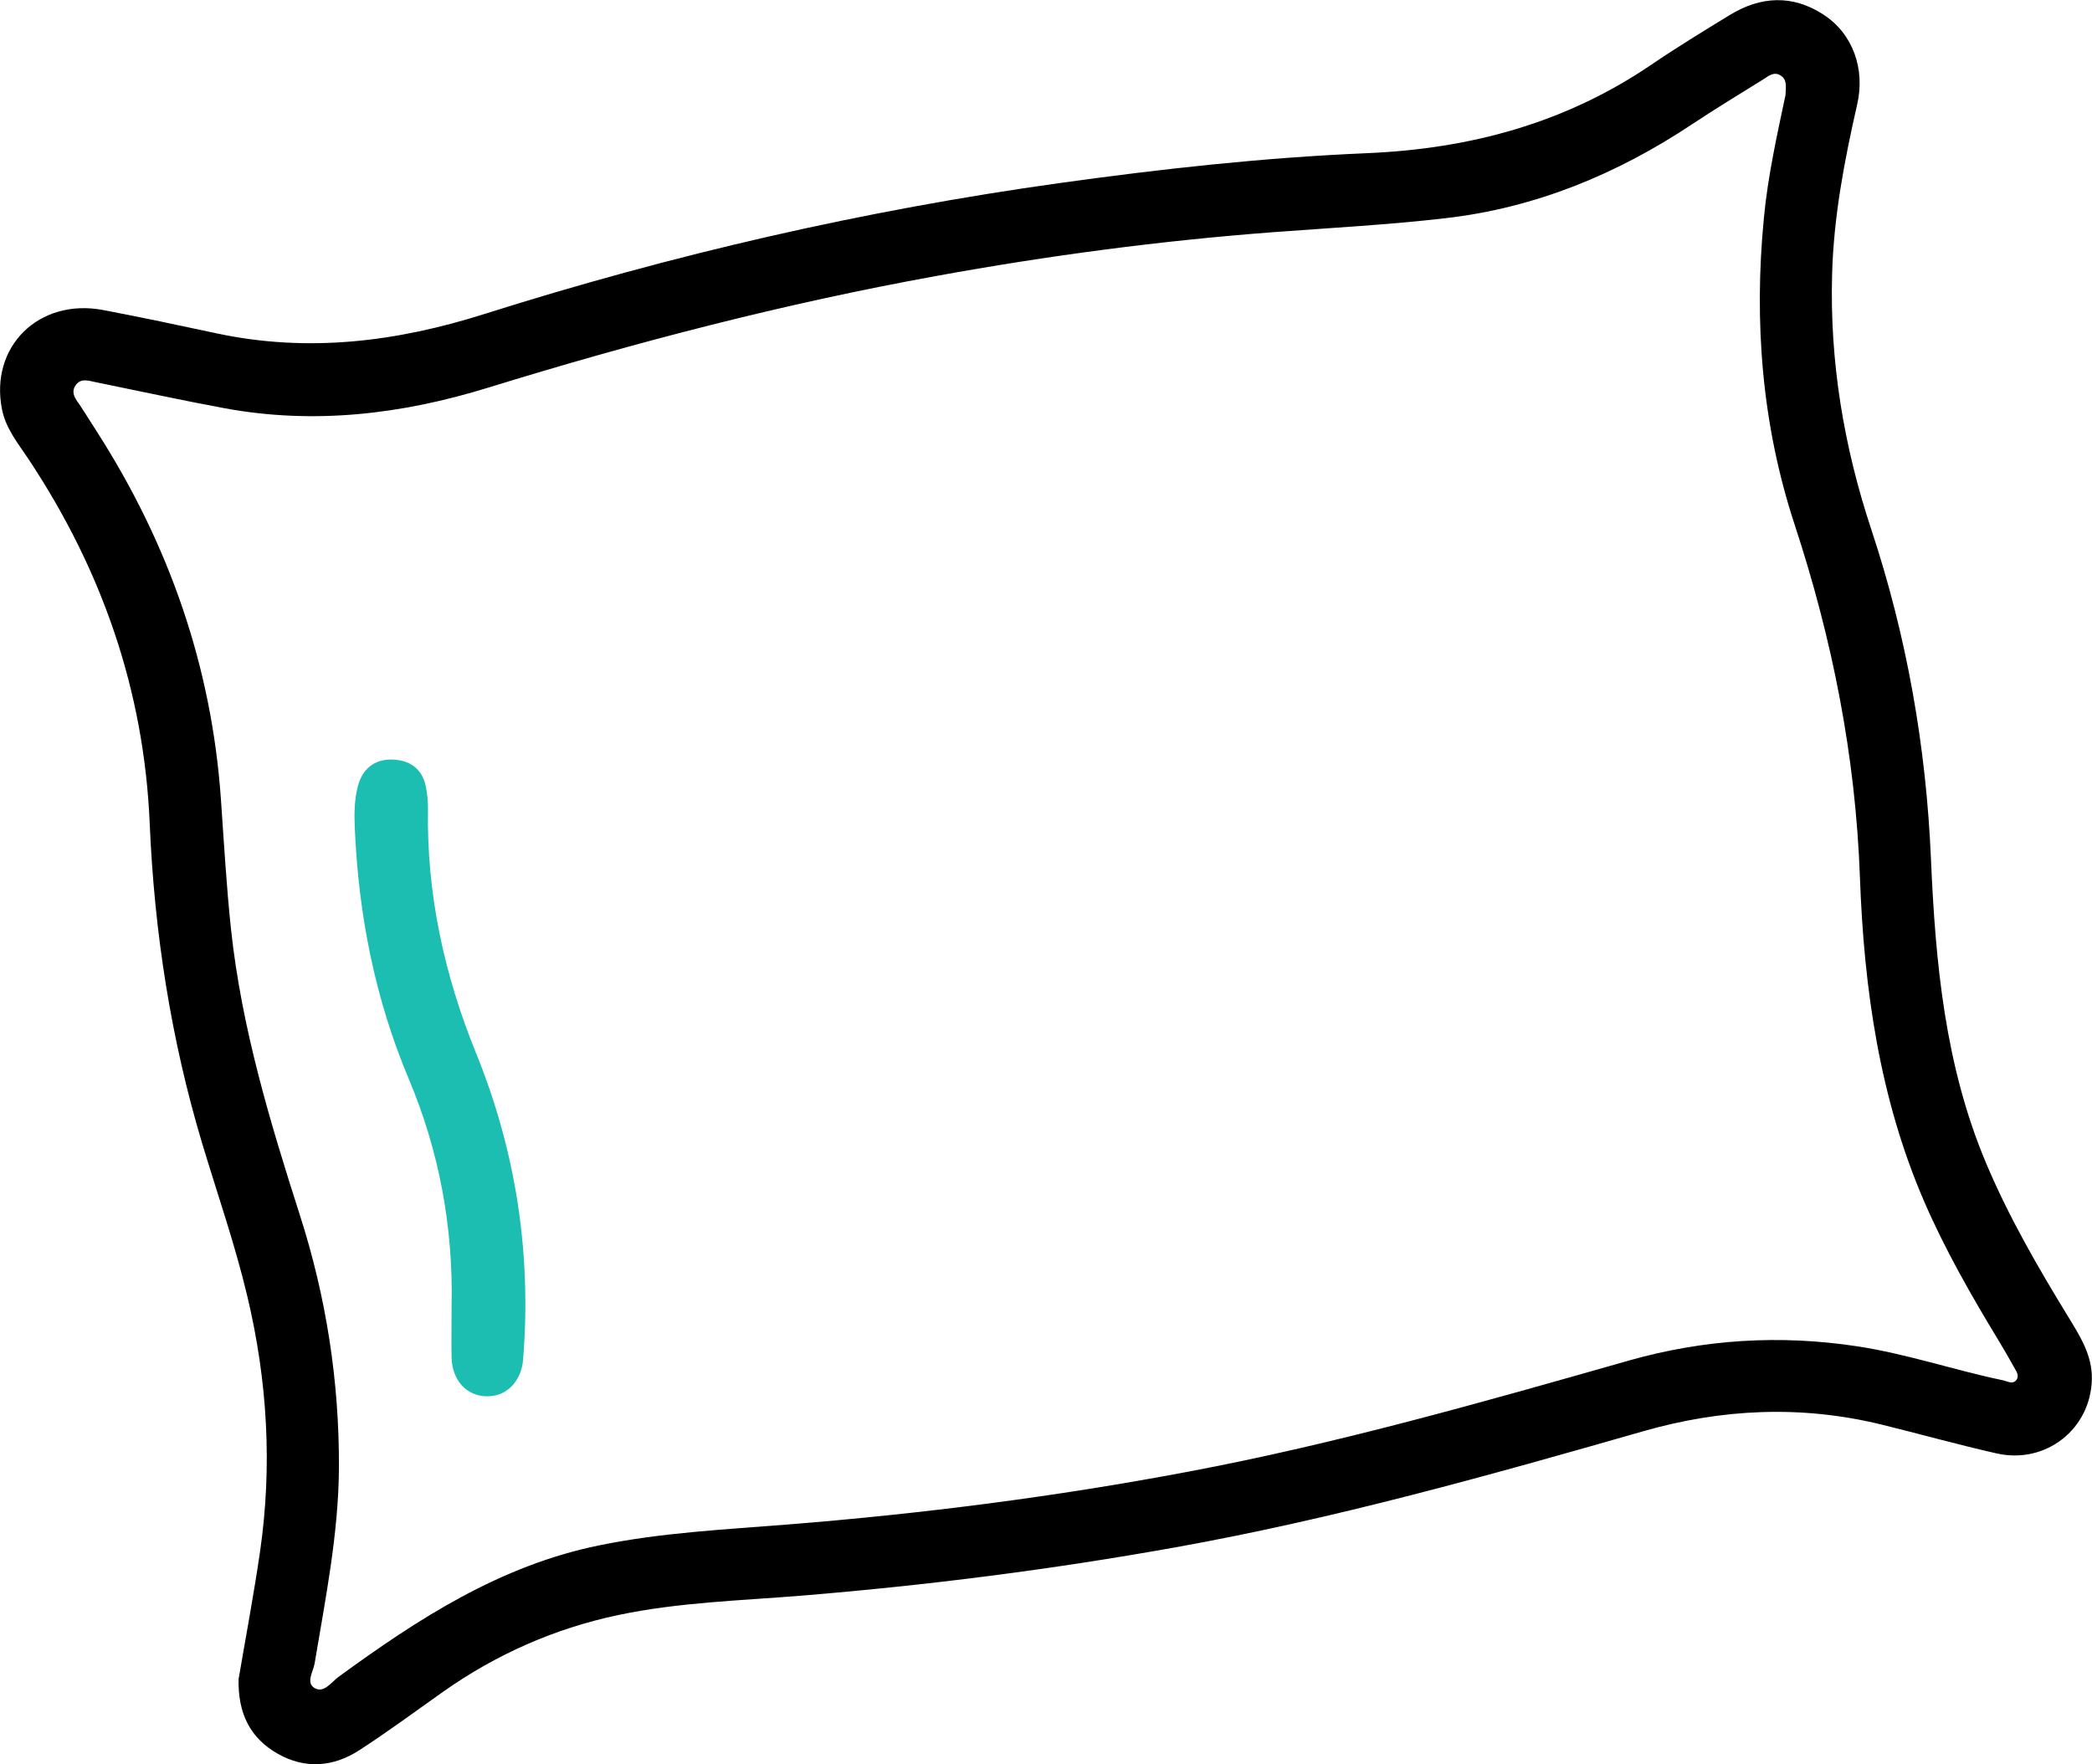 <svg xmlns="http://www.w3.org/2000/svg" id="Calque_2" viewBox="0 0 144.49 121.85"><defs><style>      .cls-1 {        fill: #1bbeb0;      }    </style></defs><g id="Calque_1-2" data-name="Calque_1"><g><path d="M16.49,115.91c.46-2.71,1.03-5.72,1.47-8.74.86-5.93.51-11.82-.88-17.65-.85-3.58-2.06-7.04-3.12-10.56-2.16-7.21-3.3-14.58-3.62-22.09-.39-9.18-3.3-17.51-8.35-25.13-.72-1.09-1.59-2.13-1.85-3.46-.87-4.33,2.54-7.7,6.97-6.87,2.64.5,5.26,1.06,7.88,1.62,6.3,1.34,12.41.58,18.49-1.35,12.99-4.11,26.23-7.16,39.73-9.04,7.04-.98,14.1-1.76,21.2-2.06,7.13-.3,13.73-2.08,19.67-6.13,1.75-1.19,3.56-2.29,5.37-3.4,2.15-1.32,4.36-1.44,6.51-.03,2,1.31,2.88,3.72,2.31,6.2-.88,3.86-1.62,7.73-1.73,11.7-.17,6.04.8,11.89,2.7,17.63,2.46,7.41,3.8,15.03,4.13,22.84.31,7.12.97,14.18,3.77,20.86,1.57,3.75,3.6,7.25,5.71,10.7.81,1.33,1.66,2.65,1.63,4.29-.06,3.45-3.18,5.92-6.59,5.14-2.66-.6-5.29-1.34-7.94-1.99-5.52-1.35-11.01-1.1-16.45.46-10.68,3.06-21.37,6.06-32.32,8.02-8.53,1.53-17.1,2.62-25.74,3.33-4.26.35-8.56.46-12.76,1.35-4.39.93-8.41,2.71-12.07,5.29-1.92,1.36-3.82,2.76-5.79,4.04-1.79,1.16-3.74,1.32-5.63.25-1.87-1.06-2.78-2.74-2.71-5.23ZM123.32,6.56c.03-.58.11-1.04-.3-1.32-.49-.35-.89.03-1.28.27-1.64,1.02-3.29,2.02-4.9,3.09-5.18,3.44-10.81,5.76-17,6.47-3.97.46-7.97.67-11.95.97-7.79.59-15.53,1.62-23.22,3.02-10.48,1.9-20.77,4.57-30.94,7.71-5.98,1.85-12.05,2.57-18.25,1.42-2.96-.55-5.9-1.19-8.85-1.79-.5-.1-1.06-.32-1.42.23-.35.54.05.97.34,1.4.39.59.76,1.19,1.14,1.78,4.97,7.76,7.93,16.19,8.57,25.41.21,3,.38,6.01.7,9,.73,6.78,2.69,13.27,4.76,19.73,1.81,5.64,2.71,11.43,2.69,17.37-.02,4.59-.93,9.07-1.68,13.57-.09.56-.63,1.33,0,1.7.65.38,1.16-.42,1.66-.78,5.51-4.02,11.17-7.69,18.01-9.08,4.3-.88,8.68-1.09,13.04-1.44,9.25-.74,18.43-1.91,27.55-3.63,10.33-1.94,20.42-4.82,30.51-7.69,5.18-1.47,10.45-1.8,15.8-.98,3.41.52,6.67,1.64,10.03,2.34.31.06.66.31.92,0,.26-.31,0-.63-.15-.91-.34-.62-.7-1.23-1.06-1.83-1.88-3.1-3.68-6.24-5.13-9.58-3.1-7.16-4.17-14.73-4.45-22.44-.3-8.34-1.9-16.41-4.51-24.34-2.26-6.88-2.82-13.99-2.12-21.2.28-2.92.92-5.76,1.49-8.46Z"></path><path class="cls-1" d="M31.19,90.2c.12-5.43-.85-10.68-2.96-15.69-2.35-5.58-3.48-11.4-3.73-17.42-.04-.94-.02-1.89.22-2.8.31-1.19,1.15-1.86,2.36-1.83,1.18.03,2.08.6,2.33,1.86.1.5.16,1.03.15,1.54-.1,5.87,1.12,11.47,3.33,16.9,2.75,6.77,3.83,13.84,3.24,21.14-.12,1.51-1.14,2.55-2.49,2.54-1.42-.01-2.42-1.11-2.45-2.71-.02-1.18,0-2.35,0-3.53Z"></path></g></g></svg>
